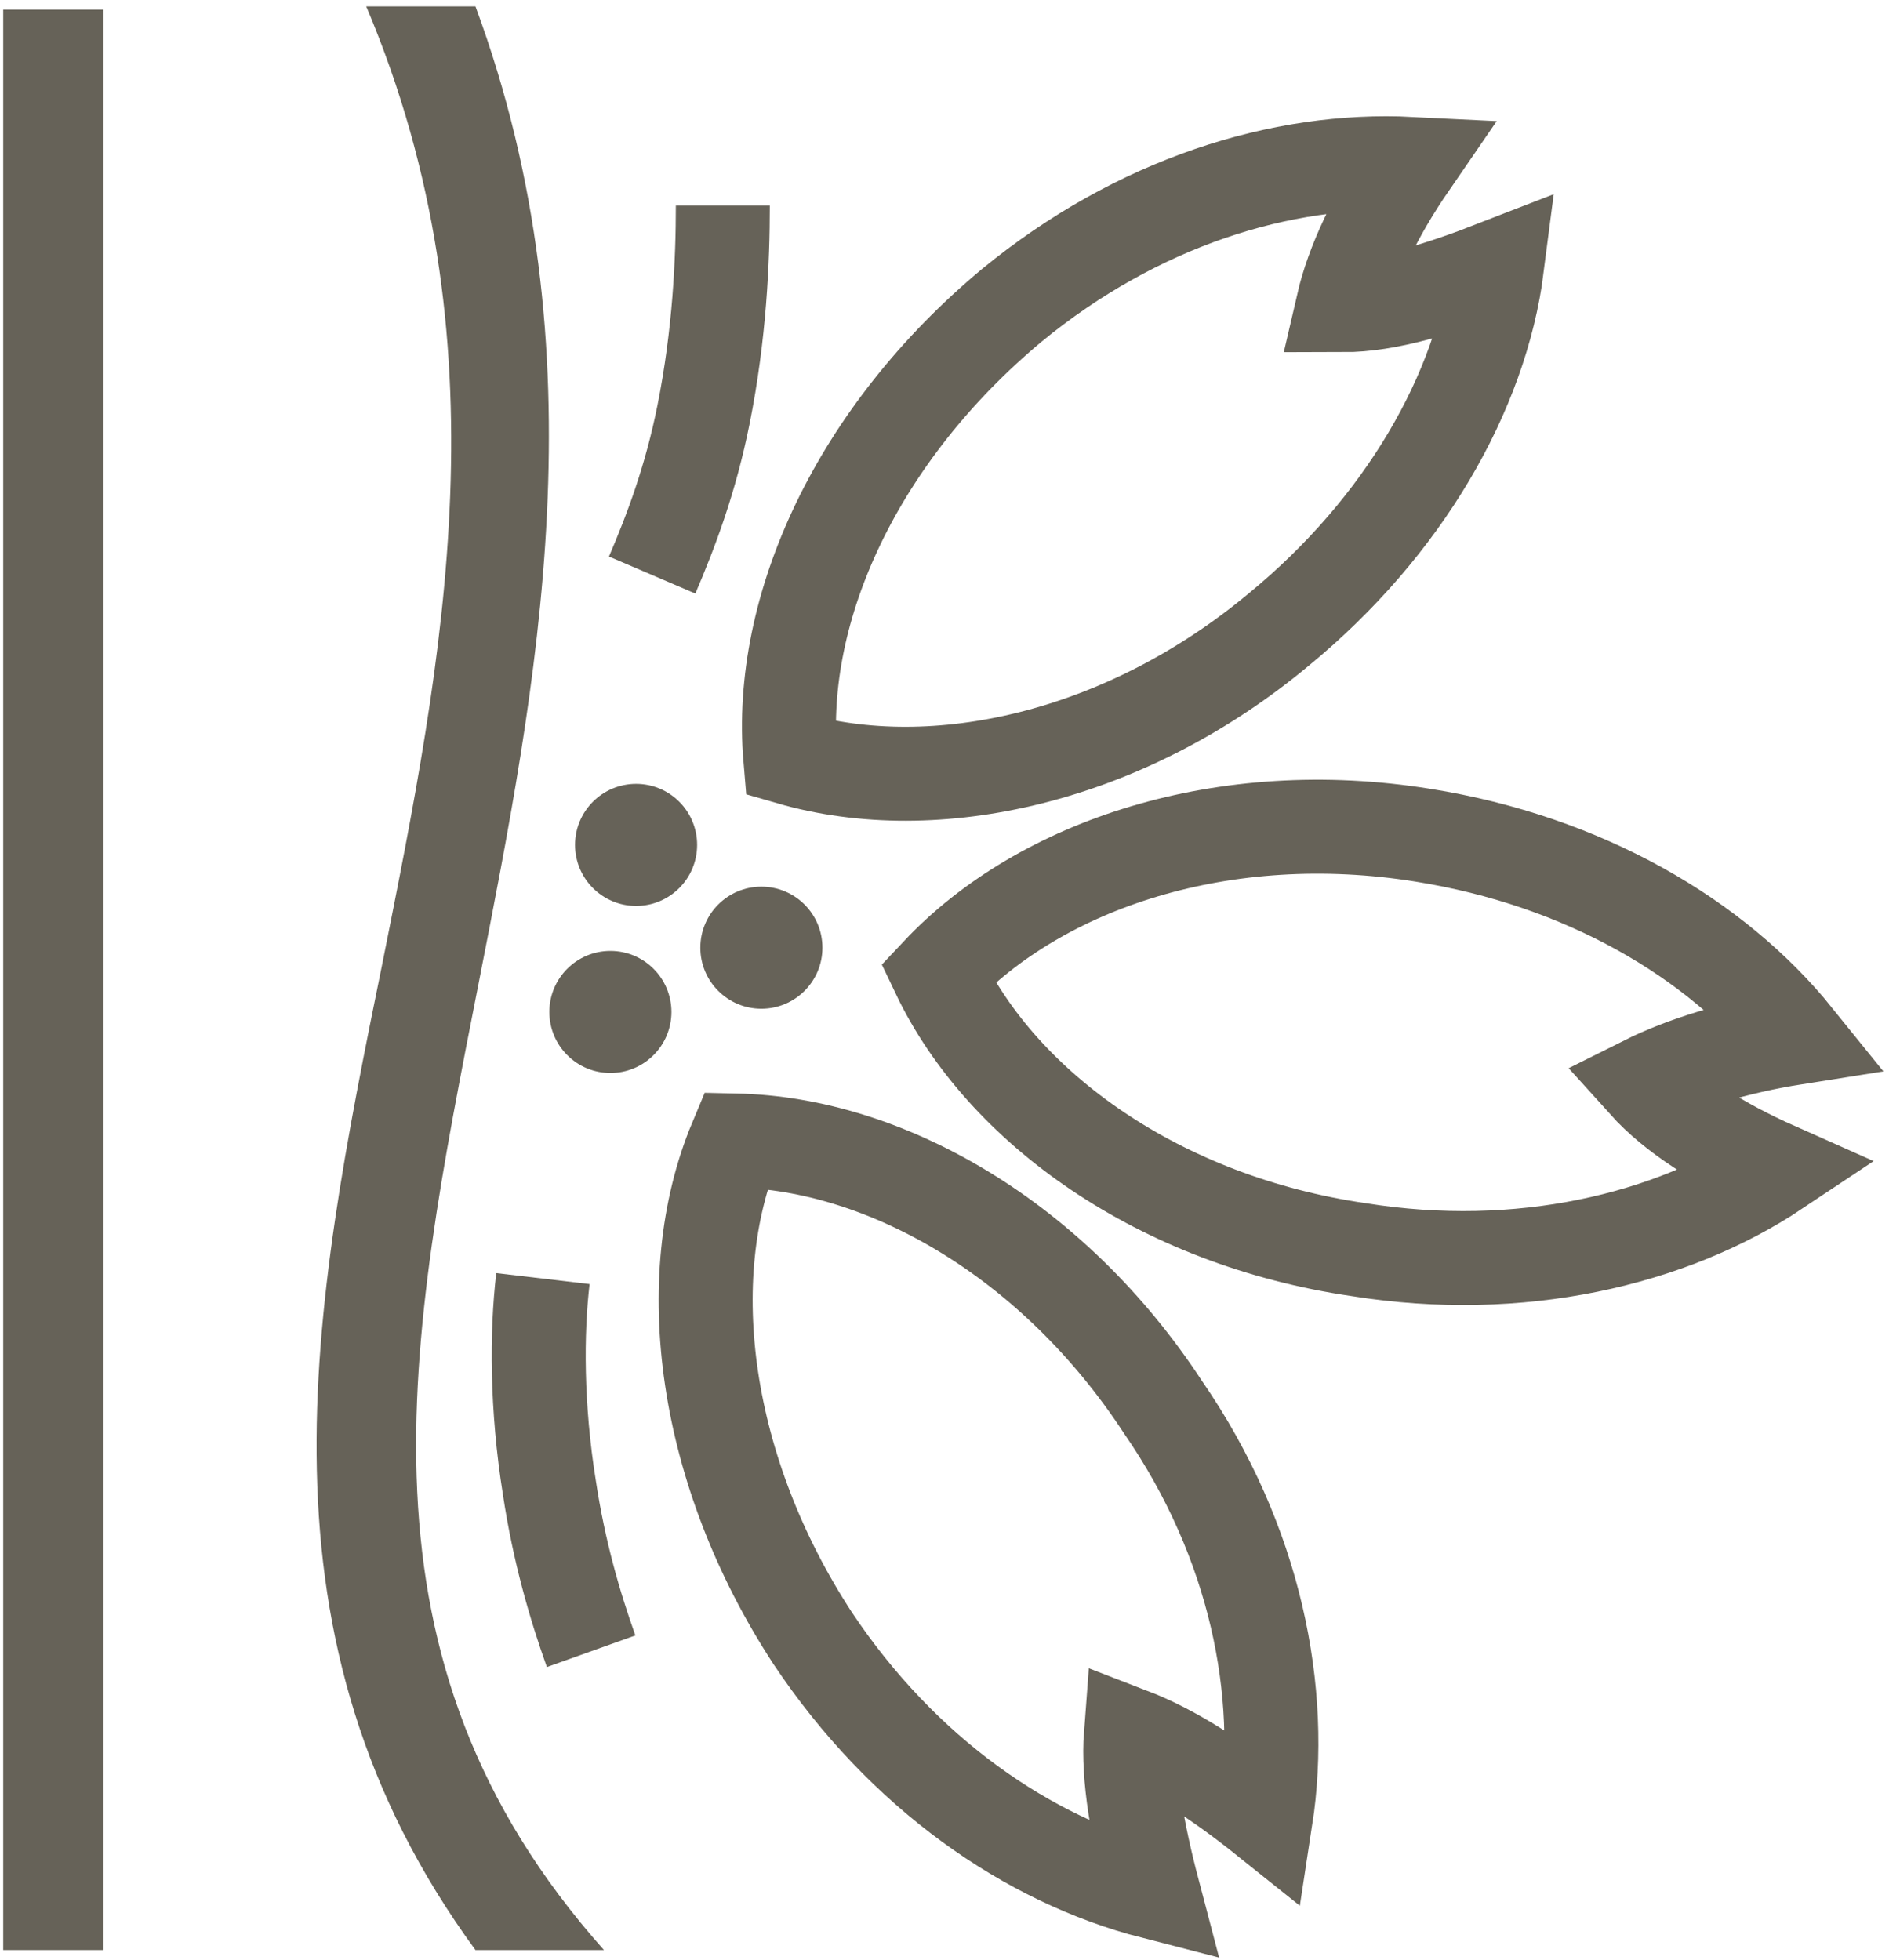 <?xml version="1.0" encoding="UTF-8"?> <svg xmlns="http://www.w3.org/2000/svg" xmlns:xlink="http://www.w3.org/1999/xlink" version="1.1" id="Layer_1" x="0px" y="0px" viewBox="0 0 58.8 61" style="enable-background:new 0 0 58.8 61;" xml:space="preserve"> <style type="text/css"> .st0{fill:#666258;} .st1{fill:none;stroke:#666258;stroke-width:2.925;stroke-linecap:square;stroke-miterlimit:10;} .st2{fill:none;stroke:#666258;stroke-width:2.925;stroke-miterlimit:10;} </style> <path class="st0" d="M11.9,30c-2.2,10.8-4.2,21,2.9,30.7h4c-8.1-9.1-6.1-18.9-3.9-30.1c1.8-9.2,3.9-19.6-0.1-30.4h-3.4 C15.8,10.6,13.8,20.5,11.9,30"></path> <rect x="0.1" y="0.3" class="st0" width="3.1" height="60.4"></rect> <path class="st1" d="M46.6,8.3c-1.8,0.7-3.4,1.2-4.8,1.2c0,0,0,0,0,0s0,0,0,0c0.3-1.3,1-2.8,2.1-4.4c-4-0.2-8.5,1.2-12.4,4.4 c-4.8,4-7.3,9.4-6.9,14.1c0,0,0,0,0,0s0,0,0,0c4.5,1.3,10.4,0,15.2-4C43.7,16.4,46.1,12.2,46.6,8.3z"></path> <path class="st1" d="M39.4,56.6c-1.5-1.2-2.9-2.1-4.2-2.6c0,0,0,0,0,0s0,0,0,0c-0.1,1.3,0.2,3,0.7,4.9c-3.9-1-7.8-3.7-10.6-7.9 c-3.4-5.2-4.2-11.2-2.4-15.5c0,0,0,0,0,0s0,0,0,0c4.7,0.1,9.9,3.1,13.3,8.3C39.1,48,40,52.7,39.4,56.6z"></path> <path class="st1" d="M55.9,32.3c-1.9,0.3-3.5,0.8-4.7,1.4c0,0,0,0,0,0s0,0,0,0c0.9,1,2.3,1.9,4.1,2.7c-3.3,2.2-8,3.3-13,2.5 c-6.2-0.9-11.1-4.4-13.1-8.6c0,0,0,0,0,0s0,0,0,0c3.2-3.4,8.9-5.3,15.1-4.3C49.3,26.8,53.4,29.2,55.9,32.3z"></path> <g> <circle class="st0" cx="23.7" cy="29.5" r="1.9"></circle> <g> <circle class="st0" cx="19.8" cy="26.3" r="1.9"></circle> <circle class="st0" cx="19" cy="31.5" r="1.9"></circle> </g> </g> <path class="st2" d="M16.9,39.8c-0.2,1.7-0.2,4,0.2,6.5c0.3,2,0.8,3.7,1.3,5.1"></path> <path class="st2" d="M22.5,6.4c0,1.7-0.1,4-0.6,6.5c-0.4,2-1,3.6-1.6,5"></path> </svg> 
